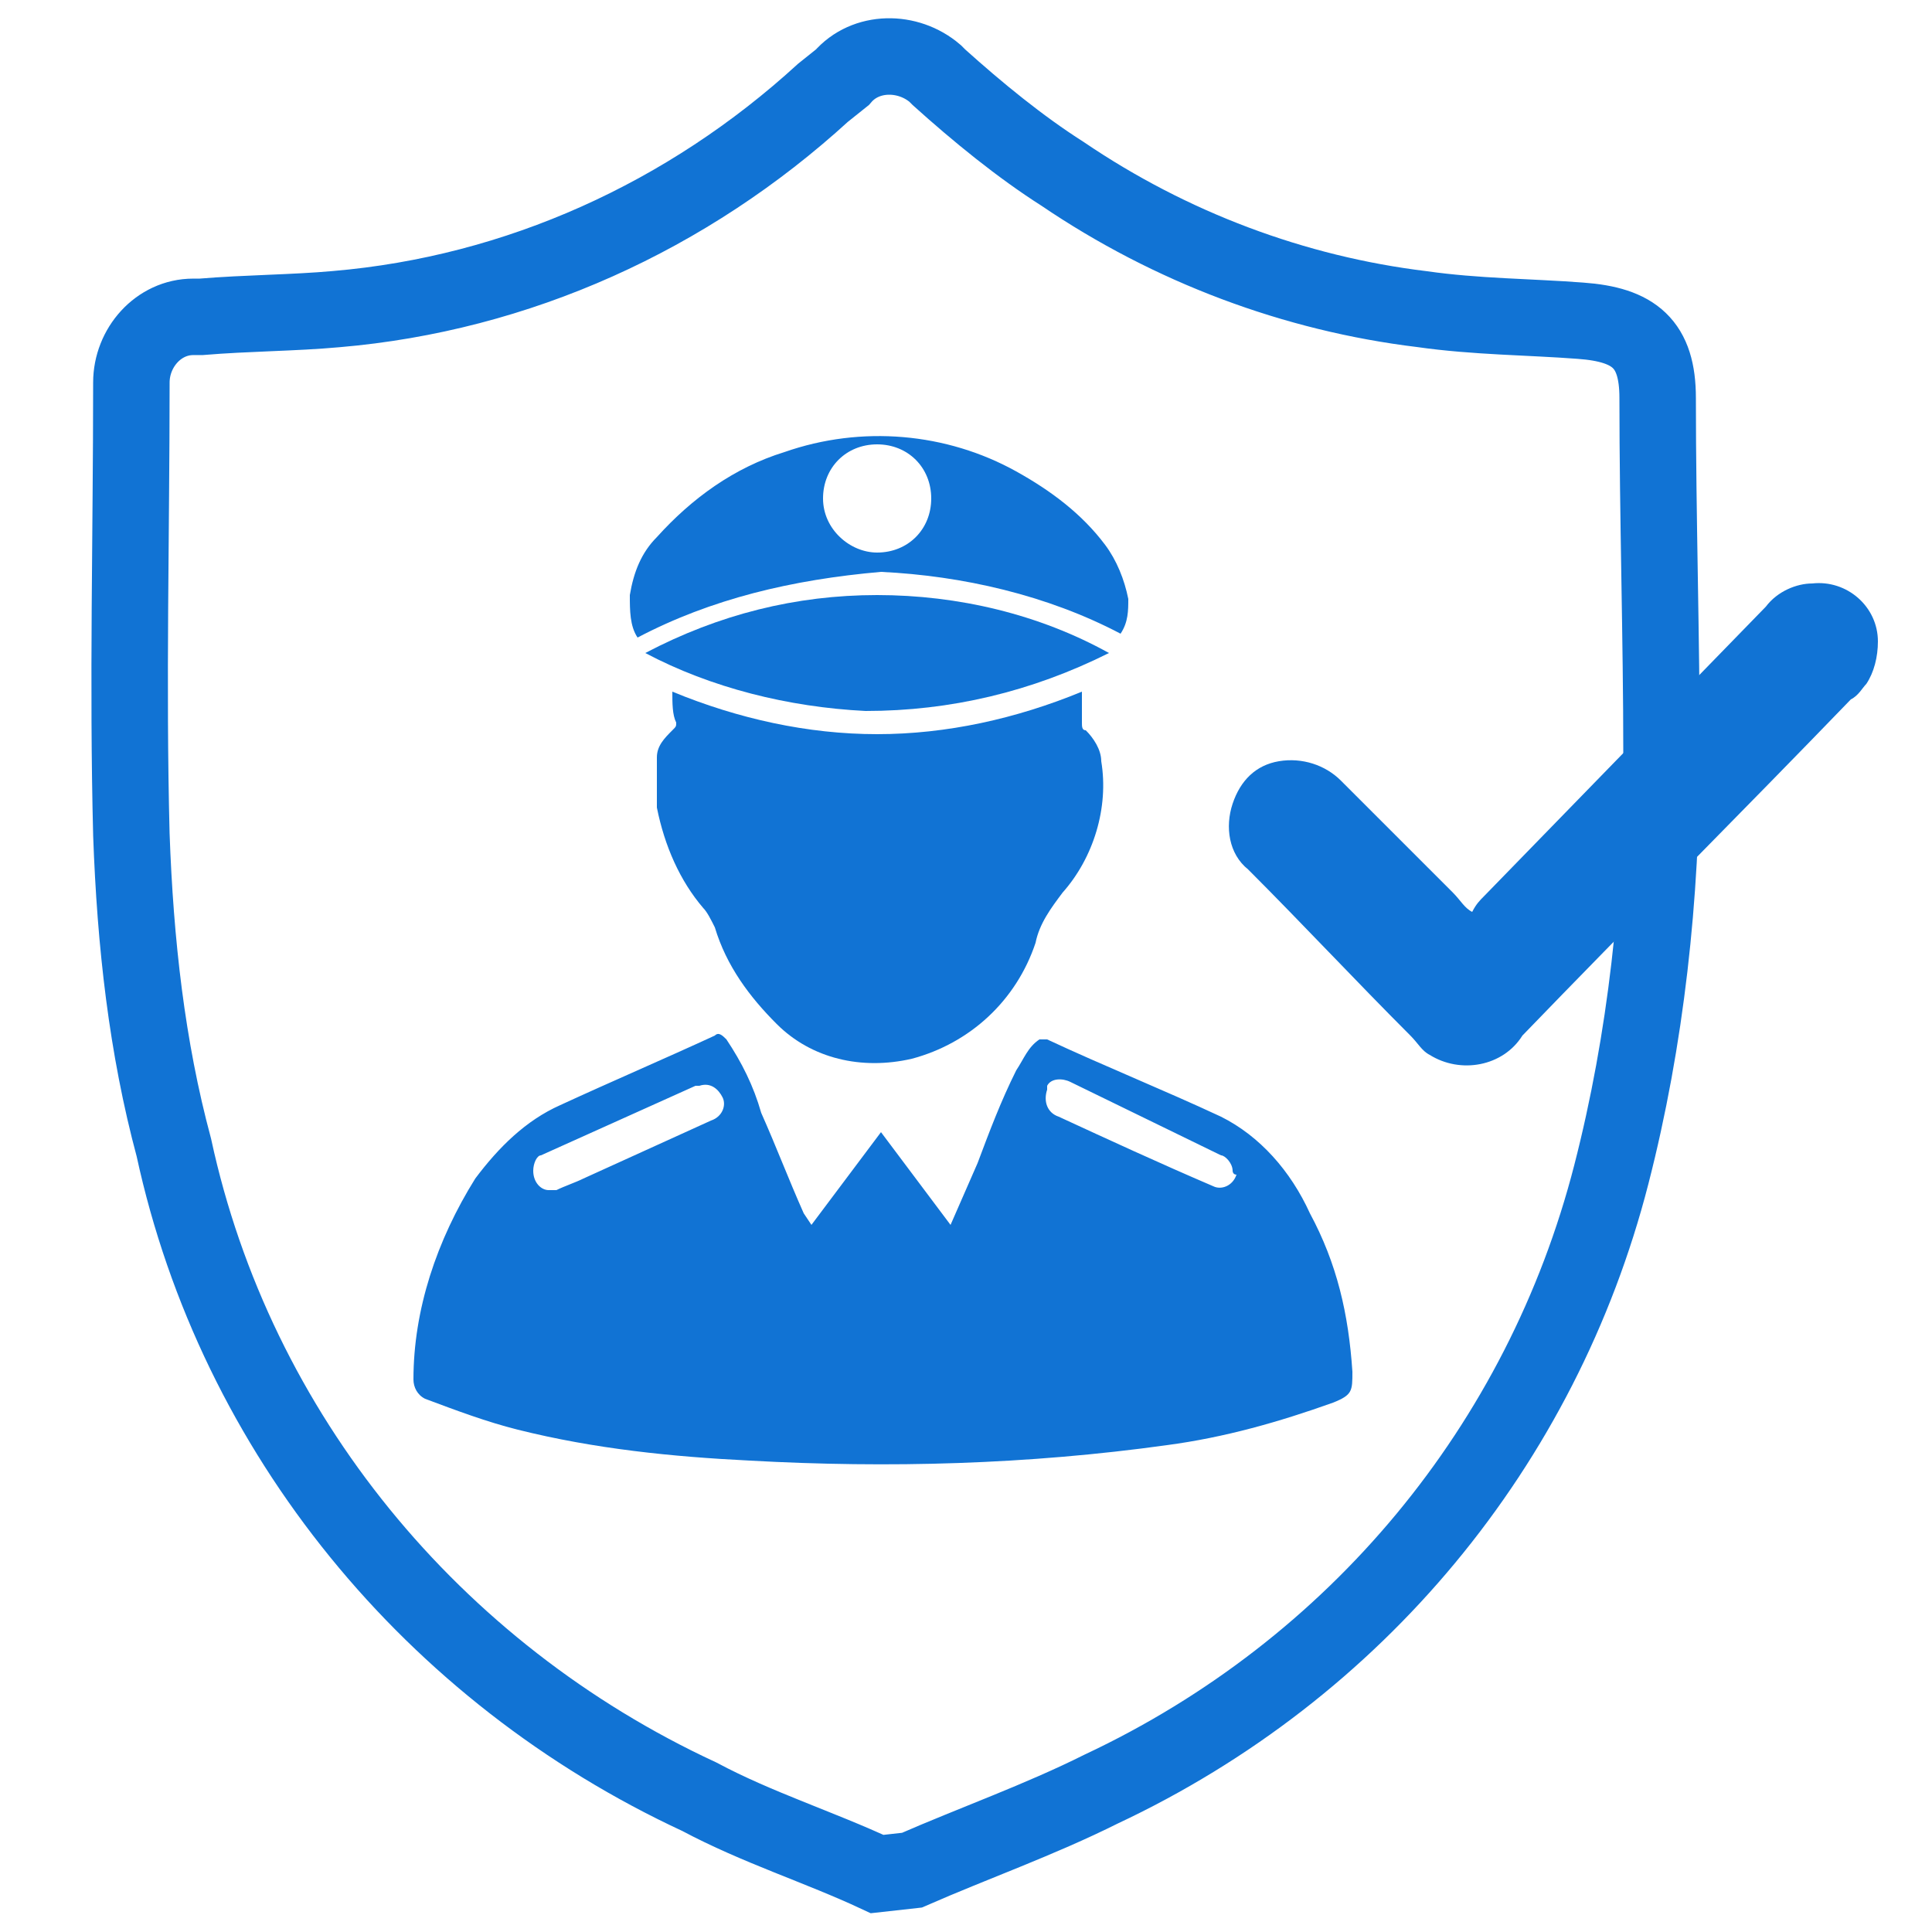 <?xml version="1.0" encoding="utf-8"?>
<!-- Generator: Adobe Illustrator 24.3.0, SVG Export Plug-In . SVG Version: 6.00 Build 0)  -->
<svg version="1.1" id="Livello_1" xmlns="http://www.w3.org/2000/svg" xmlns:xlink="http://www.w3.org/1999/xlink" x="0px" y="0px"
	 viewBox="0 0 50 50" style="enable-background:new 0 0 50 50;" xml:space="preserve">
<style type="text/css">
	.st0{fill:#1173D4;}
	.st1{fill:none;stroke:#1173D4;stroke-width:1.979;stroke-miterlimit:10;}
</style>
<g>
	<path class="st0" d="M38.1,23.6c0.1-0.2,0.2-0.3,0.3-0.4l7.3-7.5c0.3-0.4,0.8-0.6,1.2-0.6c0.9-0.1,1.7,0.6,1.7,1.5
		c0,0.4-0.1,0.8-0.3,1.1c-0.1,0.1-0.2,0.3-0.4,0.4c-2.8,2.9-5.7,5.8-8.5,8.7c-0.5,0.8-1.6,1-2.4,0.5c-0.2-0.1-0.3-0.3-0.5-0.5
		c-1.4-1.4-2.8-2.9-4.2-4.3c-0.5-0.4-0.6-1.1-0.4-1.7c0.2-0.6,0.6-1,1.2-1.1c0.6-0.1,1.2,0.1,1.6,0.5l2.9,2.9
		C37.8,23.3,37.9,23.5,38.1,23.6z"/>
	<path class="st0" d="M21,31.7l1.8-2.4l1.8,2.4l0.7-1.6c0.3-0.8,0.6-1.6,1-2.4c0.2-0.3,0.3-0.6,0.6-0.8c0.1,0,0.1,0,0.2,0
		c1.5,0.7,3,1.3,4.5,2c1,0.5,1.8,1.4,2.3,2.5c0.7,1.3,1,2.6,1.1,4.1c0,0.5,0,0.6-0.5,0.8c-1.4,0.5-2.8,0.9-4.3,1.1
		c-3.6,0.5-7.2,0.6-10.8,0.4c-2-0.1-4-0.3-6-0.8c-0.8-0.2-1.6-0.5-2.4-0.8c-0.2-0.1-0.3-0.3-0.3-0.5c0-1.8,0.6-3.6,1.6-5.2
		c0.6-0.8,1.3-1.5,2.2-1.9c1.3-0.6,2.7-1.2,4-1.8c0.1-0.1,0.2,0,0.3,0.1c0.4,0.6,0.7,1.2,0.9,1.9c0.4,0.9,0.7,1.7,1.1,2.6L21,31.7z
		 M31.9,30.3c0-0.2-0.2-0.4-0.3-0.4L27.7,28c-0.2-0.1-0.5-0.1-0.6,0.1c0,0,0,0.1,0,0.1c-0.1,0.3,0,0.6,0.3,0.7c0,0,0,0,0,0
		c1.3,0.6,2.6,1.2,4,1.8c0.2,0.1,0.5,0,0.6-0.3C31.9,30.4,31.9,30.3,31.9,30.3L31.9,30.3z M13.8,30.3c0,0.3,0.2,0.5,0.4,0.5
		c0.1,0,0.1,0,0.2,0c0.2-0.1,0.5-0.2,0.7-0.3l3.3-1.5c0.3-0.1,0.4-0.4,0.3-0.6c0,0,0,0,0,0c-0.1-0.2-0.3-0.4-0.6-0.3c0,0,0,0-0.1,0
		l-4,1.8C13.9,29.9,13.8,30.1,13.8,30.3L13.8,30.3z"/>
	<path class="st0" d="M17.4,17.9c1.7,0.7,3.5,1.1,5.3,1.1c1.8,0,3.6-0.4,5.3-1.1c0,0.3,0,0.6,0,0.8c0,0.1,0,0.2,0.1,0.2
		c0.2,0.2,0.4,0.5,0.4,0.8c0.2,1.2-0.2,2.5-1,3.4c-0.3,0.4-0.6,0.8-0.7,1.3c-0.5,1.5-1.7,2.6-3.2,3c-1.3,0.3-2.6,0-3.5-0.9
		c-0.7-0.7-1.3-1.5-1.6-2.5c-0.1-0.2-0.2-0.4-0.3-0.5c-0.6-0.7-1-1.6-1.2-2.6c0-0.4,0-0.8,0-1.3c0-0.3,0.2-0.5,0.4-0.7
		c0.1-0.1,0.1-0.1,0.1-0.2C17.4,18.5,17.4,18.2,17.4,17.9z"/>
	<path class="st0" d="M16.5,16.5c-0.2-0.3-0.2-0.7-0.2-1.1c0.1-0.6,0.3-1.1,0.7-1.5c0.9-1,2-1.8,3.3-2.2c2-0.7,4.2-0.5,6,0.5
		c0.9,0.5,1.7,1.1,2.3,1.9c0.3,0.4,0.5,0.9,0.6,1.4c0,0.3,0,0.6-0.2,0.9c-1.9-1-4.1-1.5-6.2-1.6C20.5,15,18.4,15.5,16.5,16.5z
		 M22.7,14.3c0.8,0,1.4-0.6,1.4-1.4c0-0.8-0.6-1.4-1.4-1.4c0,0,0,0,0,0c-0.8,0-1.4,0.6-1.4,1.4C21.3,13.7,22,14.3,22.7,14.3z"/>
	<path class="st0" d="M28.7,16.9c-2,1-4.1,1.5-6.3,1.5c-2-0.1-4-0.6-5.7-1.5c1.9-1,3.9-1.5,6-1.5C24.8,15.4,26.9,15.9,28.7,16.9z"/>
	<path class="st1" d="M22.7,48.5c-1.5-0.7-3.1-1.2-4.6-2c-6.9-3.2-12-9.4-13.6-16.8c-0.7-2.6-1-5.3-1.1-8.1c-0.1-3.9,0-7.8,0-11.7
		c0-0.9,0.7-1.7,1.6-1.7c0.1,0,0.1,0,0.2,0c1.2-0.1,2.4-0.1,3.5-0.2c4.7-0.4,9.1-2.4,12.6-5.6L21.8,2c0.6-0.7,1.7-0.7,2.4-0.1
		c0,0,0,0,0.1,0.1c1,0.9,2.1,1.8,3.2,2.5c2.8,1.9,6,3.1,9.3,3.5c1.4,0.2,2.8,0.2,4.1,0.3c1.4,0.1,2,0.6,2,2c0,3.1,0.1,6.2,0.1,9.2
		c0,3.7-0.4,7.4-1.3,10.9c-1.8,7-6.6,12.8-13.2,15.9c-1.6,0.8-3.3,1.4-4.9,2.1L22.7,48.5z"/>
</g>
</svg>
